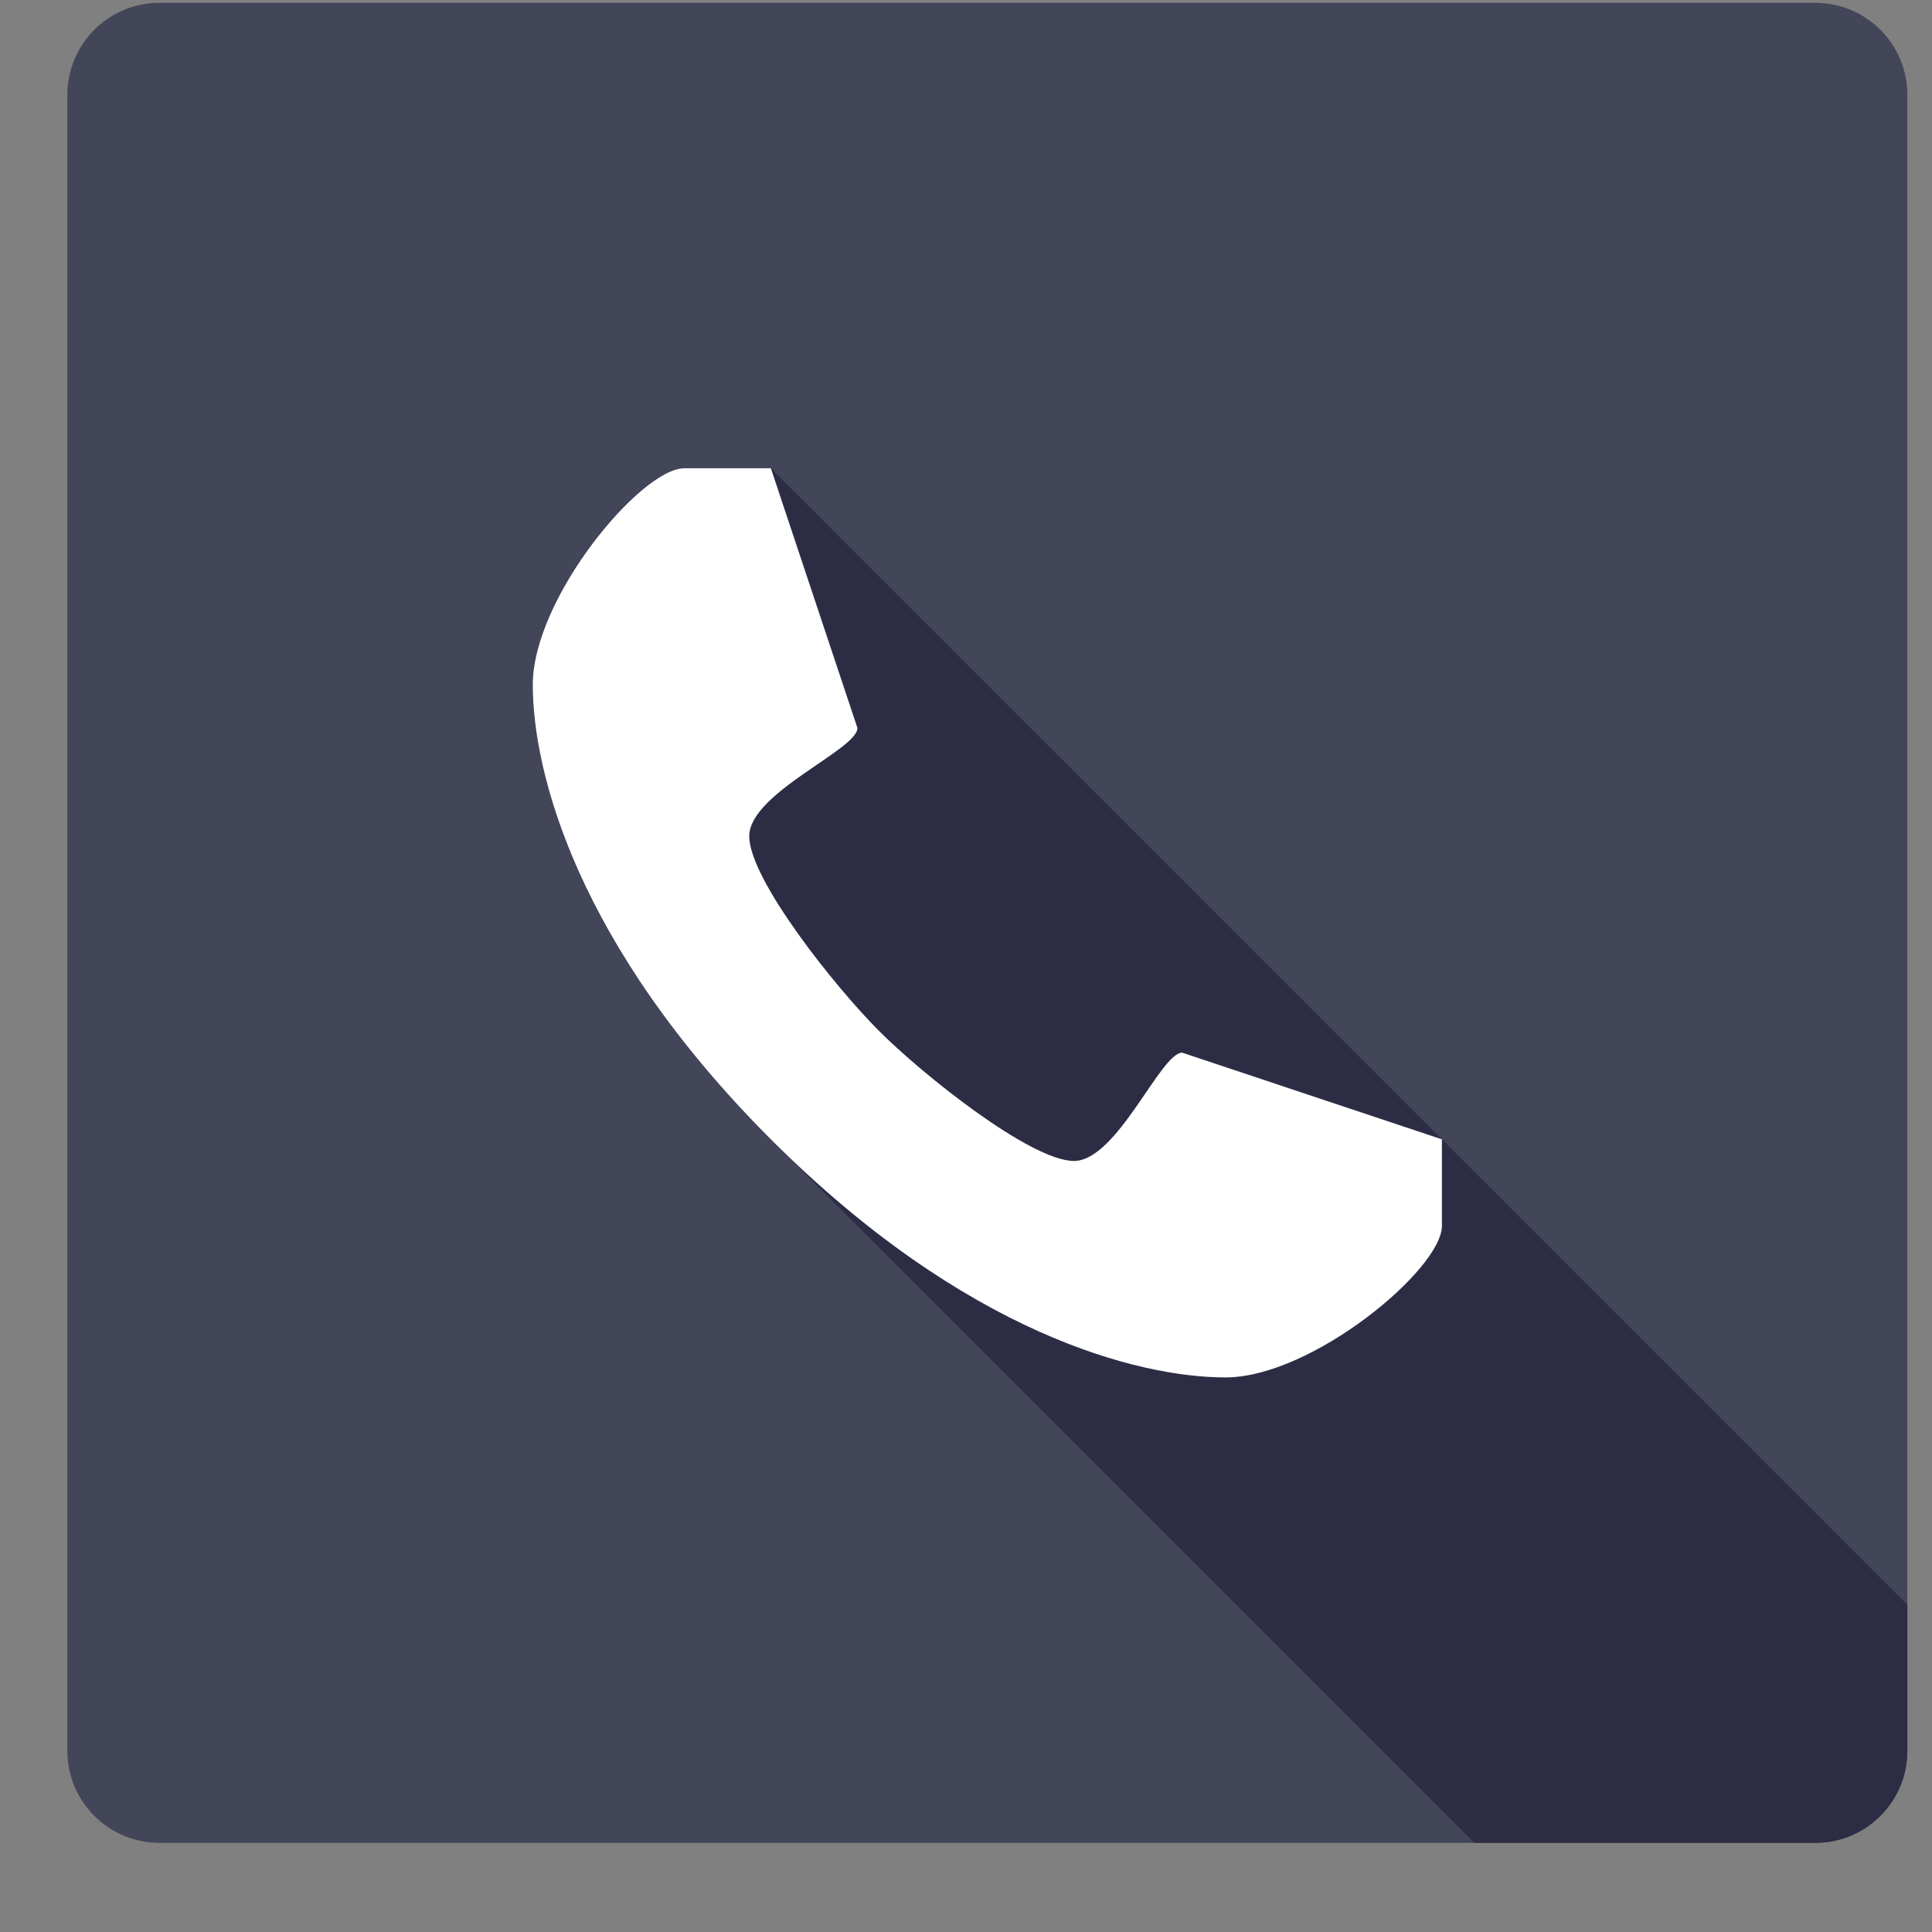 <?xml version="1.0" encoding="UTF-8" standalone="no"?>
<!DOCTYPE svg PUBLIC "-//W3C//DTD SVG 1.1//EN" "http://www.w3.org/Graphics/SVG/1.1/DTD/svg11.dtd">
<svg width="100%" height="100%" viewBox="0 0 21 21" version="1.1" xmlns="http://www.w3.org/2000/svg" xmlns:xlink="http://www.w3.org/1999/xlink" xml:space="preserve" xmlns:serif="http://www.serif.com/" style="fill-rule:evenodd;clip-rule:evenodd;stroke-linejoin:round;stroke-miterlimit:2;">
    <rect x="0" y="0" width="21" height="21" fill="#808080" stroke="none"/>
    <g transform="matrix(1,0,0,1,-475,-131)">
        <g transform="matrix(1,0,0,1,650,175)">
            <g transform="matrix(1,0,0,1,-304.982,-368.462)">
                <path d="M150.714,325.493C150.714,324.941 150.266,324.493 149.714,324.493L131.714,324.493C131.162,324.493 130.714,324.941 130.714,325.493L130.714,343.493C130.714,344.045 131.162,344.493 131.714,344.493L149.714,344.493C150.266,344.493 150.714,344.045 150.714,343.493L150.714,325.493Z" style="fill:rgb(67,69,89);"/>
            </g>
            <g transform="matrix(1,0,0,1,-304.982,-368.462)">
                <path d="M150.714,343.493L150.714,341.905L138.361,329.552L137.42,329.552C136.949,329.552 135.773,330.963 135.773,331.905C135.773,332.846 136.244,334.728 138.361,336.846L146.008,344.493L149.714,344.493C150.266,344.493 150.714,344.045 150.714,343.493Z" style="fill:rgb(44,45,69);fill-rule:nonzero;"/>
            </g>
            <g transform="matrix(1,0,0,1,-304.982,-368.462)">
                <path d="M141.655,337.081C141.185,337.081 140.008,336.14 139.538,335.669C139.067,335.199 138.126,334.022 138.126,333.551C138.126,333.081 139.302,332.611 139.302,332.375L138.361,329.552L137.42,329.552C136.949,329.552 135.773,330.963 135.773,331.905C135.773,332.846 136.244,334.728 138.361,336.846C140.479,338.963 142.361,339.434 143.302,339.434C144.243,339.434 145.655,338.258 145.655,337.787L145.655,336.846L142.832,335.904C142.596,335.904 142.126,337.081 141.655,337.081Z" style="fill:white;fill-rule:nonzero;"/>
            </g>
        </g>
    </g>
</svg>
